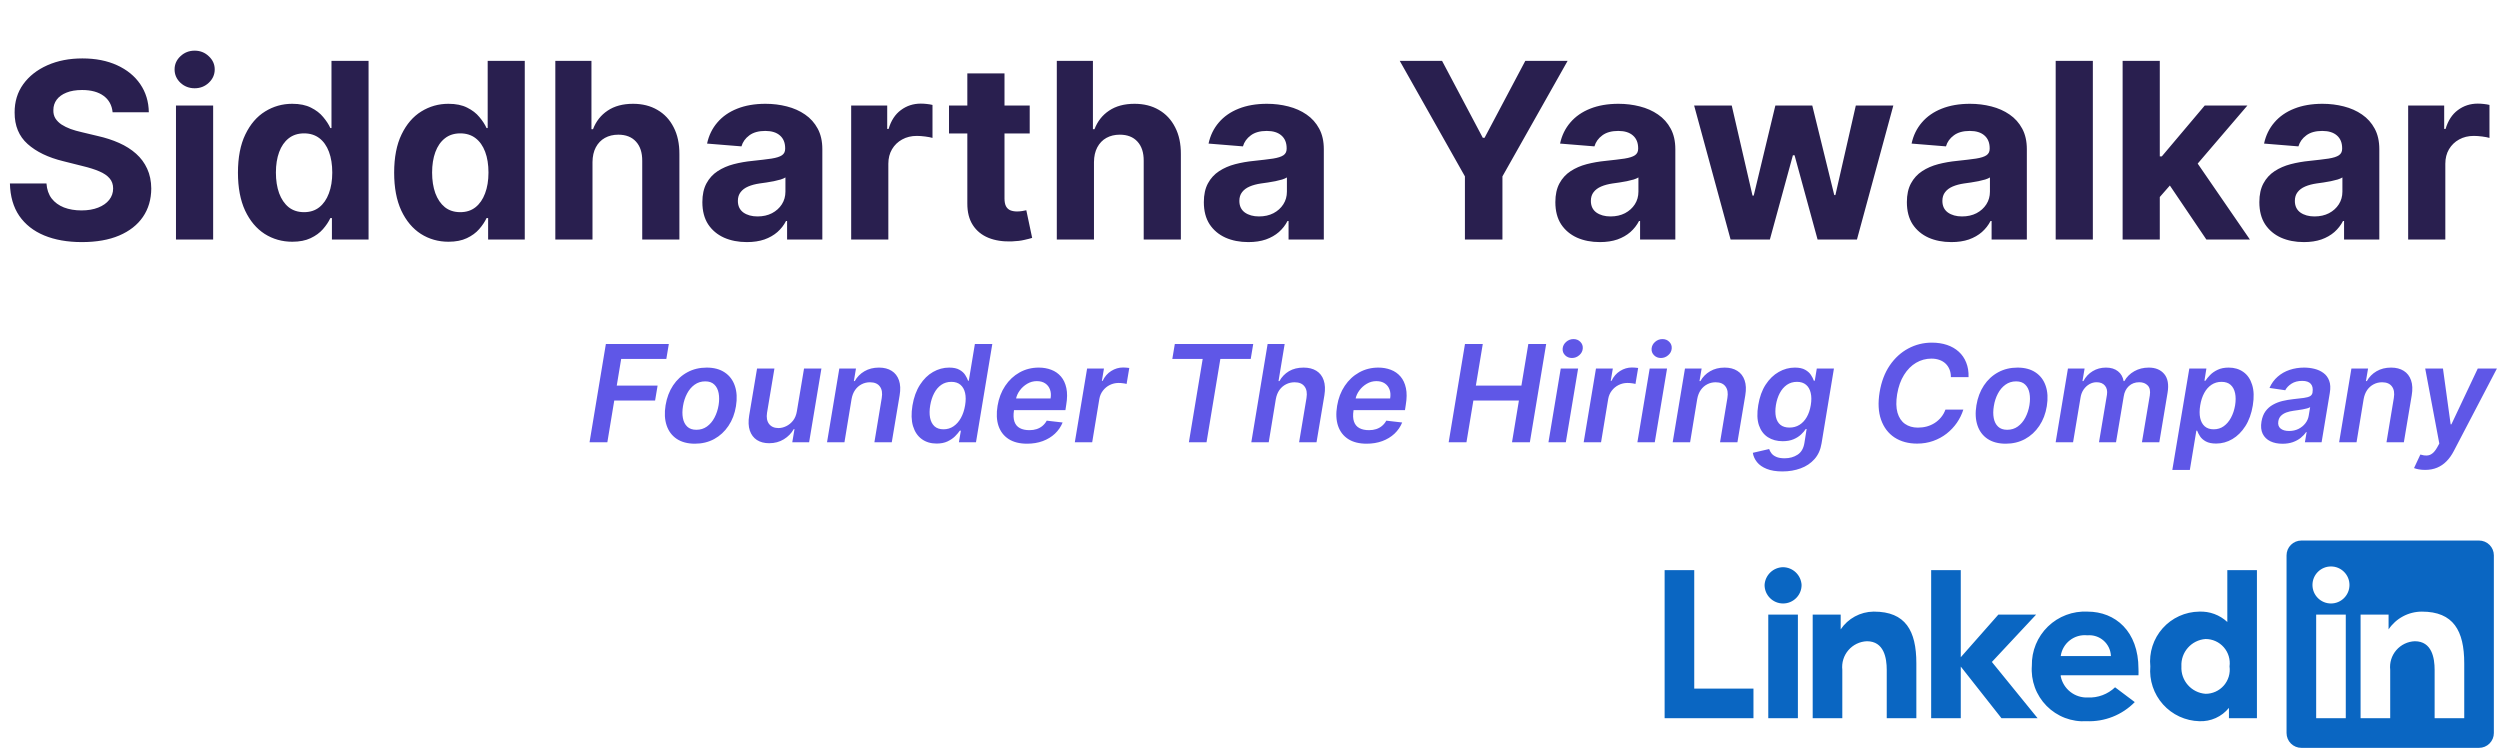 <svg width="407" height="122" viewBox="0 0 407 122" fill="none" xmlns="http://www.w3.org/2000/svg">
<path d="M18.333 18.276C18.22 17.13 17.732 16.24 16.87 15.605C16.008 14.971 14.839 14.653 13.361 14.653C12.358 14.653 11.51 14.796 10.819 15.079C10.128 15.354 9.597 15.738 9.228 16.23C8.868 16.723 8.688 17.281 8.688 17.906C8.669 18.427 8.778 18.882 9.015 19.27C9.261 19.658 9.597 19.994 10.023 20.278C10.45 20.553 10.942 20.794 11.501 21.003C12.059 21.202 12.656 21.372 13.29 21.514L15.904 22.139C17.173 22.423 18.338 22.802 19.398 23.276C20.459 23.749 21.378 24.331 22.154 25.023C22.931 25.714 23.532 26.528 23.958 27.466C24.394 28.403 24.616 29.478 24.626 30.69C24.616 32.471 24.162 34.014 23.262 35.321C22.372 36.618 21.084 37.627 19.398 38.347C17.722 39.057 15.7 39.412 13.333 39.412C10.985 39.412 8.939 39.052 7.197 38.332C5.464 37.613 4.11 36.547 3.134 35.136C2.168 33.716 1.662 31.959 1.614 29.866H7.566C7.632 30.842 7.912 31.656 8.404 32.31C8.906 32.954 9.574 33.441 10.407 33.773C11.25 34.095 12.201 34.256 13.262 34.256C14.304 34.256 15.208 34.104 15.975 33.801C16.752 33.498 17.353 33.077 17.779 32.537C18.205 31.997 18.418 31.377 18.418 30.676C18.418 30.023 18.224 29.474 17.836 29.028C17.457 28.583 16.898 28.204 16.16 27.892C15.431 27.579 14.536 27.296 13.475 27.04L10.307 26.244C7.855 25.648 5.918 24.715 4.498 23.446C3.077 22.177 2.372 20.468 2.381 18.318C2.372 16.557 2.841 15.018 3.788 13.702C4.744 12.385 6.056 11.358 7.722 10.619C9.389 9.881 11.283 9.511 13.404 9.511C15.563 9.511 17.448 9.881 19.058 10.619C20.677 11.358 21.936 12.385 22.836 13.702C23.736 15.018 24.2 16.543 24.228 18.276H18.333ZM28.649 39V17.182H34.7V39H28.649ZM31.689 14.369C30.789 14.369 30.017 14.071 29.374 13.474C28.739 12.868 28.422 12.144 28.422 11.301C28.422 10.468 28.739 9.753 29.374 9.156C30.017 8.55 30.789 8.247 31.689 8.247C32.589 8.247 33.356 8.55 33.99 9.156C34.634 9.753 34.956 10.468 34.956 11.301C34.956 12.144 34.634 12.868 33.99 13.474C33.356 14.071 32.589 14.369 31.689 14.369ZM47.587 39.355C45.93 39.355 44.429 38.929 43.084 38.077C41.749 37.215 40.689 35.951 39.903 34.284C39.126 32.608 38.738 30.553 38.738 28.119C38.738 25.619 39.14 23.541 39.945 21.884C40.75 20.217 41.82 18.972 43.156 18.148C44.5 17.314 45.973 16.898 47.573 16.898C48.795 16.898 49.813 17.106 50.627 17.523C51.451 17.93 52.114 18.441 52.616 19.057C53.127 19.663 53.515 20.259 53.781 20.847H53.965V9.909H60.002V39H54.036V35.506H53.781C53.496 36.112 53.094 36.713 52.573 37.31C52.062 37.897 51.394 38.385 50.57 38.773C49.756 39.161 48.762 39.355 47.587 39.355ZM49.505 34.54C50.48 34.54 51.304 34.275 51.977 33.744C52.658 33.205 53.179 32.452 53.539 31.486C53.908 30.52 54.093 29.388 54.093 28.091C54.093 26.794 53.913 25.667 53.553 24.71C53.193 23.754 52.673 23.015 51.991 22.494C51.309 21.974 50.48 21.713 49.505 21.713C48.511 21.713 47.673 21.983 46.991 22.523C46.309 23.062 45.793 23.811 45.443 24.767C45.092 25.724 44.917 26.831 44.917 28.091C44.917 29.36 45.092 30.482 45.443 31.457C45.802 32.423 46.318 33.181 46.991 33.73C47.673 34.27 48.511 34.54 49.505 34.54ZM73.017 39.355C71.36 39.355 69.859 38.929 68.514 38.077C67.179 37.215 66.118 35.951 65.332 34.284C64.556 32.608 64.168 30.553 64.168 28.119C64.168 25.619 64.57 23.541 65.375 21.884C66.18 20.217 67.25 18.972 68.585 18.148C69.93 17.314 71.403 16.898 73.003 16.898C74.224 16.898 75.242 17.106 76.057 17.523C76.881 17.93 77.544 18.441 78.046 19.057C78.557 19.663 78.945 20.259 79.21 20.847H79.395V9.909H85.432V39H79.466V35.506H79.21C78.926 36.112 78.524 36.713 78.003 37.31C77.492 37.897 76.824 38.385 76 38.773C75.186 39.161 74.191 39.355 73.017 39.355ZM74.935 34.54C75.91 34.54 76.734 34.275 77.406 33.744C78.088 33.205 78.609 32.452 78.969 31.486C79.338 30.52 79.523 29.388 79.523 28.091C79.523 26.794 79.343 25.667 78.983 24.71C78.623 23.754 78.102 23.015 77.421 22.494C76.739 21.974 75.91 21.713 74.935 21.713C73.94 21.713 73.102 21.983 72.421 22.523C71.739 23.062 71.222 23.811 70.872 24.767C70.522 25.724 70.347 26.831 70.347 28.091C70.347 29.36 70.522 30.482 70.872 31.457C71.232 32.423 71.748 33.181 72.421 33.73C73.102 34.27 73.94 34.54 74.935 34.54ZM96.458 26.386V39H90.407V9.909H96.288V21.031H96.543C97.036 19.743 97.831 18.735 98.93 18.006C100.028 17.267 101.406 16.898 103.063 16.898C104.578 16.898 105.899 17.229 107.026 17.892C108.163 18.546 109.043 19.488 109.668 20.719C110.303 21.94 110.615 23.403 110.606 25.108V39H104.555V26.188C104.564 24.843 104.223 23.796 103.532 23.048C102.85 22.3 101.894 21.926 100.663 21.926C99.839 21.926 99.11 22.101 98.475 22.452C97.85 22.802 97.358 23.313 96.998 23.986C96.647 24.649 96.468 25.449 96.458 26.386ZM121.589 39.412C120.197 39.412 118.957 39.17 117.868 38.688C116.779 38.195 115.917 37.471 115.283 36.514C114.658 35.548 114.345 34.346 114.345 32.906C114.345 31.694 114.568 30.676 115.013 29.852C115.458 29.028 116.064 28.366 116.831 27.864C117.598 27.362 118.469 26.983 119.445 26.727C120.429 26.472 121.462 26.292 122.541 26.188C123.81 26.055 124.833 25.932 125.609 25.818C126.386 25.695 126.949 25.515 127.3 25.278C127.65 25.042 127.825 24.691 127.825 24.227V24.142C127.825 23.242 127.541 22.546 126.973 22.054C126.414 21.562 125.619 21.315 124.587 21.315C123.498 21.315 122.631 21.557 121.987 22.04C121.343 22.513 120.917 23.11 120.709 23.829L115.112 23.375C115.396 22.049 115.955 20.903 116.788 19.938C117.622 18.962 118.696 18.214 120.013 17.693C121.339 17.163 122.873 16.898 124.615 16.898C125.827 16.898 126.987 17.04 128.095 17.324C129.213 17.608 130.202 18.048 131.064 18.645C131.935 19.241 132.622 20.009 133.124 20.946C133.625 21.874 133.876 22.987 133.876 24.284V39H128.138V35.974H127.967C127.617 36.656 127.148 37.258 126.561 37.778C125.974 38.29 125.268 38.692 124.445 38.986C123.621 39.27 122.669 39.412 121.589 39.412ZM123.322 35.236C124.213 35.236 124.999 35.061 125.68 34.71C126.362 34.35 126.897 33.867 127.286 33.261C127.674 32.655 127.868 31.969 127.868 31.202V28.886C127.679 29.009 127.418 29.123 127.087 29.227C126.765 29.322 126.4 29.412 125.993 29.497C125.586 29.573 125.179 29.644 124.771 29.71C124.364 29.767 123.995 29.819 123.663 29.866C122.953 29.971 122.333 30.136 121.803 30.364C121.272 30.591 120.86 30.899 120.567 31.287C120.273 31.666 120.126 32.139 120.126 32.707C120.126 33.531 120.425 34.161 121.021 34.597C121.627 35.023 122.394 35.236 123.322 35.236ZM138.571 39V17.182H144.438V20.989H144.665C145.063 19.634 145.73 18.612 146.668 17.921C147.605 17.22 148.685 16.869 149.906 16.869C150.209 16.869 150.536 16.888 150.886 16.926C151.237 16.964 151.545 17.016 151.81 17.082V22.452C151.526 22.366 151.133 22.291 150.631 22.224C150.129 22.158 149.67 22.125 149.253 22.125C148.363 22.125 147.567 22.319 146.866 22.707C146.175 23.086 145.626 23.616 145.219 24.298C144.821 24.98 144.622 25.766 144.622 26.656V39H138.571ZM167.637 17.182V21.727H154.498V17.182H167.637ZM157.481 11.954H163.532V32.295C163.532 32.854 163.617 33.29 163.788 33.602C163.958 33.905 164.195 34.118 164.498 34.242C164.81 34.365 165.17 34.426 165.577 34.426C165.862 34.426 166.146 34.403 166.43 34.355C166.714 34.298 166.932 34.256 167.083 34.227L168.035 38.73C167.732 38.825 167.306 38.934 166.756 39.057C166.207 39.189 165.54 39.27 164.754 39.298C163.295 39.355 162.017 39.161 160.918 38.716C159.829 38.271 158.982 37.58 158.376 36.642C157.77 35.705 157.471 34.521 157.481 33.091V11.954ZM178.099 26.386V39H172.048V9.909H177.928V21.031H178.184C178.676 19.743 179.472 18.735 180.57 18.006C181.669 17.267 183.047 16.898 184.704 16.898C186.219 16.898 187.54 17.229 188.667 17.892C189.803 18.546 190.684 19.488 191.309 20.719C191.943 21.94 192.256 23.403 192.246 25.108V39H186.195V26.188C186.205 24.843 185.864 23.796 185.173 23.048C184.491 22.3 183.534 21.926 182.303 21.926C181.479 21.926 180.75 22.101 180.116 22.452C179.491 22.802 178.998 23.313 178.638 23.986C178.288 24.649 178.108 25.449 178.099 26.386ZM203.23 39.412C201.838 39.412 200.598 39.17 199.509 38.688C198.42 38.195 197.558 37.471 196.923 36.514C196.298 35.548 195.986 34.346 195.986 32.906C195.986 31.694 196.208 30.676 196.653 29.852C197.098 29.028 197.705 28.366 198.472 27.864C199.239 27.362 200.11 26.983 201.085 26.727C202.07 26.472 203.102 26.292 204.182 26.188C205.451 26.055 206.473 25.932 207.25 25.818C208.027 25.695 208.59 25.515 208.94 25.278C209.291 25.042 209.466 24.691 209.466 24.227V24.142C209.466 23.242 209.182 22.546 208.614 22.054C208.055 21.562 207.259 21.315 206.227 21.315C205.138 21.315 204.272 21.557 203.628 22.04C202.984 22.513 202.558 23.11 202.349 23.829L196.753 23.375C197.037 22.049 197.596 20.903 198.429 19.938C199.262 18.962 200.337 18.214 201.653 17.693C202.979 17.163 204.513 16.898 206.256 16.898C207.468 16.898 208.628 17.04 209.736 17.324C210.853 17.608 211.843 18.048 212.705 18.645C213.576 19.241 214.262 20.009 214.764 20.946C215.266 21.874 215.517 22.987 215.517 24.284V39H209.778V35.974H209.608C209.258 36.656 208.789 37.258 208.202 37.778C207.615 38.29 206.909 38.692 206.085 38.986C205.261 39.27 204.31 39.412 203.23 39.412ZM204.963 35.236C205.853 35.236 206.639 35.061 207.321 34.71C208.003 34.35 208.538 33.867 208.926 33.261C209.314 32.655 209.509 31.969 209.509 31.202V28.886C209.319 29.009 209.059 29.123 208.727 29.227C208.405 29.322 208.041 29.412 207.634 29.497C207.226 29.573 206.819 29.644 206.412 29.71C206.005 29.767 205.635 29.819 205.304 29.866C204.594 29.971 203.973 30.136 203.443 30.364C202.913 30.591 202.501 30.899 202.207 31.287C201.914 31.666 201.767 32.139 201.767 32.707C201.767 33.531 202.065 34.161 202.662 34.597C203.268 35.023 204.035 35.236 204.963 35.236ZM227.879 9.909H234.768L241.401 22.438H241.685L248.319 9.909H255.208L244.597 28.716V39H238.489V28.716L227.879 9.909ZM260.457 39.412C259.065 39.412 257.824 39.17 256.735 38.688C255.646 38.195 254.784 37.471 254.15 36.514C253.525 35.548 253.212 34.346 253.212 32.906C253.212 31.694 253.435 30.676 253.88 29.852C254.325 29.028 254.931 28.366 255.698 27.864C256.465 27.362 257.336 26.983 258.312 26.727C259.297 26.472 260.329 26.292 261.408 26.188C262.677 26.055 263.7 25.932 264.477 25.818C265.253 25.695 265.817 25.515 266.167 25.278C266.517 25.042 266.692 24.691 266.692 24.227V24.142C266.692 23.242 266.408 22.546 265.84 22.054C265.281 21.562 264.486 21.315 263.454 21.315C262.365 21.315 261.498 21.557 260.854 22.04C260.21 22.513 259.784 23.11 259.576 23.829L253.979 23.375C254.263 22.049 254.822 20.903 255.656 19.938C256.489 18.962 257.564 18.214 258.88 17.693C260.206 17.163 261.74 16.898 263.482 16.898C264.694 16.898 265.854 17.04 266.962 17.324C268.08 17.608 269.069 18.048 269.931 18.645C270.802 19.241 271.489 20.009 271.991 20.946C272.493 21.874 272.744 22.987 272.744 24.284V39H267.005V35.974H266.835C266.484 36.656 266.015 37.258 265.428 37.778C264.841 38.29 264.136 38.692 263.312 38.986C262.488 39.27 261.536 39.412 260.457 39.412ZM262.19 35.236C263.08 35.236 263.866 35.061 264.548 34.71C265.229 34.35 265.764 33.867 266.153 33.261C266.541 32.655 266.735 31.969 266.735 31.202V28.886C266.546 29.009 266.285 29.123 265.954 29.227C265.632 29.322 265.267 29.412 264.86 29.497C264.453 29.573 264.046 29.644 263.638 29.71C263.231 29.767 262.862 29.819 262.531 29.866C261.82 29.971 261.2 30.136 260.67 30.364C260.139 30.591 259.728 30.899 259.434 31.287C259.14 31.666 258.994 32.139 258.994 32.707C258.994 33.531 259.292 34.161 259.888 34.597C260.495 35.023 261.262 35.236 262.19 35.236ZM281.742 39L275.805 17.182H281.927L285.308 31.841H285.506L289.029 17.182H295.038L298.617 31.756H298.802L302.126 17.182H308.234L302.31 39H295.904L292.154 25.278H291.884L288.134 39H281.742ZM317.683 39.412C316.291 39.412 315.051 39.17 313.962 38.688C312.873 38.195 312.011 37.471 311.376 36.514C310.751 35.548 310.439 34.346 310.439 32.906C310.439 31.694 310.661 30.676 311.107 29.852C311.552 29.028 312.158 28.366 312.925 27.864C313.692 27.362 314.563 26.983 315.538 26.727C316.523 26.472 317.555 26.292 318.635 26.188C319.904 26.055 320.927 25.932 321.703 25.818C322.48 25.695 323.043 25.515 323.393 25.278C323.744 25.042 323.919 24.691 323.919 24.227V24.142C323.919 23.242 323.635 22.546 323.067 22.054C322.508 21.562 321.713 21.315 320.68 21.315C319.591 21.315 318.725 21.557 318.081 22.04C317.437 22.513 317.011 23.11 316.803 23.829L311.206 23.375C311.49 22.049 312.049 20.903 312.882 19.938C313.715 18.962 314.79 18.214 316.107 17.693C317.432 17.163 318.966 16.898 320.709 16.898C321.921 16.898 323.081 17.04 324.189 17.324C325.306 17.608 326.296 18.048 327.158 18.645C328.029 19.241 328.715 20.009 329.217 20.946C329.719 21.874 329.97 22.987 329.97 24.284V39H324.232V35.974H324.061C323.711 36.656 323.242 37.258 322.655 37.778C322.068 38.29 321.362 38.692 320.538 38.986C319.714 39.27 318.763 39.412 317.683 39.412ZM319.416 35.236C320.306 35.236 321.092 35.061 321.774 34.71C322.456 34.35 322.991 33.867 323.379 33.261C323.768 32.655 323.962 31.969 323.962 31.202V28.886C323.772 29.009 323.512 29.123 323.18 29.227C322.858 29.322 322.494 29.412 322.087 29.497C321.679 29.573 321.272 29.644 320.865 29.71C320.458 29.767 320.089 29.819 319.757 29.866C319.047 29.971 318.427 30.136 317.896 30.364C317.366 30.591 316.954 30.899 316.661 31.287C316.367 31.666 316.22 32.139 316.22 32.707C316.22 33.531 316.518 34.161 317.115 34.597C317.721 35.023 318.488 35.236 319.416 35.236ZM340.716 9.909V39H334.665V9.909H340.716ZM351.046 32.722L351.06 25.463H351.941L358.93 17.182H365.876L356.487 28.148H355.052L351.046 32.722ZM345.563 39V9.909H351.614V39H345.563ZM359.2 39L352.779 29.497L356.813 25.222L366.288 39H359.2ZM375.066 39.412C373.674 39.412 372.433 39.17 371.344 38.688C370.255 38.195 369.394 37.471 368.759 36.514C368.134 35.548 367.822 34.346 367.822 32.906C367.822 31.694 368.044 30.676 368.489 29.852C368.934 29.028 369.54 28.366 370.308 27.864C371.075 27.362 371.946 26.983 372.921 26.727C373.906 26.472 374.938 26.292 376.018 26.188C377.287 26.055 378.309 25.932 379.086 25.818C379.862 25.695 380.426 25.515 380.776 25.278C381.127 25.042 381.302 24.691 381.302 24.227V24.142C381.302 23.242 381.018 22.546 380.45 22.054C379.891 21.562 379.095 21.315 378.063 21.315C376.974 21.315 376.108 21.557 375.464 22.04C374.82 22.513 374.394 23.11 374.185 23.829L368.589 23.375C368.873 22.049 369.432 20.903 370.265 19.938C371.098 18.962 372.173 18.214 373.489 17.693C374.815 17.163 376.349 16.898 378.092 16.898C379.304 16.898 380.464 17.04 381.572 17.324C382.689 17.608 383.679 18.048 384.54 18.645C385.412 19.241 386.098 20.009 386.6 20.946C387.102 21.874 387.353 22.987 387.353 24.284V39H381.614V35.974H381.444C381.094 36.656 380.625 37.258 380.038 37.778C379.451 38.29 378.745 38.692 377.921 38.986C377.097 39.27 376.146 39.412 375.066 39.412ZM376.799 35.236C377.689 35.236 378.475 35.061 379.157 34.71C379.839 34.35 380.374 33.867 380.762 33.261C381.15 32.655 381.344 31.969 381.344 31.202V28.886C381.155 29.009 380.895 29.123 380.563 29.227C380.241 29.322 379.877 29.412 379.469 29.497C379.062 29.573 378.655 29.644 378.248 29.71C377.841 29.767 377.471 29.819 377.14 29.866C376.43 29.971 375.809 30.136 375.279 30.364C374.749 30.591 374.337 30.899 374.043 31.287C373.75 31.666 373.603 32.139 373.603 32.707C373.603 33.531 373.901 34.161 374.498 34.597C375.104 35.023 375.871 35.236 376.799 35.236ZM392.048 39V17.182H397.914V20.989H398.141C398.539 19.634 399.207 18.612 400.144 17.921C401.082 17.22 402.161 16.869 403.383 16.869C403.686 16.869 404.013 16.888 404.363 16.926C404.713 16.964 405.021 17.016 405.286 17.082V22.452C405.002 22.366 404.609 22.291 404.107 22.224C403.605 22.158 403.146 22.125 402.729 22.125C401.839 22.125 401.044 22.319 400.343 22.707C399.652 23.086 399.103 23.616 398.695 24.298C398.298 24.98 398.099 25.766 398.099 26.656V39H392.048Z" fill="#291F4F"/>
<path d="M95.978 72L98.635 56H108.885L108.479 58.43H101.127L100.408 62.773H107.057L106.65 65.203H100.002L98.877 72H95.978ZM113.129 72.234C111.947 72.234 110.962 71.974 110.176 71.453C109.395 70.932 108.845 70.201 108.527 69.258C108.21 68.315 108.152 67.221 108.355 65.977C108.559 64.747 108.965 63.672 109.574 62.75C110.189 61.828 110.962 61.115 111.895 60.609C112.832 60.099 113.882 59.844 115.043 59.844C116.225 59.844 117.207 60.107 117.988 60.633C118.77 61.154 119.319 61.885 119.637 62.828C119.96 63.771 120.02 64.87 119.816 66.125C119.618 67.349 119.21 68.419 118.59 69.336C117.975 70.253 117.202 70.966 116.27 71.477C115.337 71.982 114.29 72.234 113.129 72.234ZM113.363 69.969C114.02 69.969 114.595 69.792 115.09 69.438C115.59 69.078 115.999 68.596 116.316 67.992C116.639 67.383 116.863 66.706 116.988 65.961C117.103 65.242 117.105 64.591 116.996 64.008C116.887 63.419 116.652 62.953 116.293 62.609C115.939 62.26 115.447 62.086 114.816 62.086C114.16 62.086 113.579 62.268 113.074 62.633C112.574 62.992 112.165 63.477 111.848 64.086C111.53 64.69 111.311 65.365 111.191 66.109C111.072 66.828 111.066 67.479 111.176 68.062C111.285 68.646 111.52 69.109 111.879 69.453C112.238 69.797 112.733 69.969 113.363 69.969ZM129.732 66.953L130.896 60H133.725L131.725 72H128.982L129.342 69.867H129.217C128.842 70.539 128.305 71.088 127.607 71.516C126.915 71.943 126.118 72.156 125.217 72.156C124.43 72.156 123.766 71.982 123.225 71.633C122.683 71.279 122.298 70.766 122.068 70.094C121.844 69.417 121.811 68.599 121.967 67.641L123.248 60H126.076L124.873 67.203C124.753 67.963 124.863 68.568 125.201 69.016C125.545 69.463 126.055 69.688 126.732 69.688C127.149 69.688 127.568 69.586 127.99 69.383C128.417 69.18 128.79 68.878 129.107 68.477C129.425 68.07 129.633 67.562 129.732 66.953ZM138.633 64.969L137.477 72H134.641L136.641 60H139.352L139.008 62.039H139.156C139.531 61.367 140.057 60.833 140.734 60.438C141.411 60.042 142.201 59.844 143.102 59.844C143.919 59.844 144.607 60.021 145.164 60.375C145.721 60.724 146.117 61.237 146.352 61.914C146.586 62.586 146.622 63.401 146.461 64.359L145.18 72H142.352L143.547 64.797C143.682 64 143.581 63.375 143.242 62.922C142.909 62.464 142.372 62.234 141.633 62.234C141.138 62.234 140.682 62.344 140.266 62.562C139.849 62.776 139.497 63.086 139.211 63.492C138.93 63.898 138.737 64.391 138.633 64.969ZM152.477 72.211C151.534 72.211 150.729 71.969 150.063 71.484C149.396 71 148.922 70.297 148.641 69.375C148.365 68.453 148.333 67.333 148.547 66.016C148.771 64.682 149.18 63.557 149.773 62.641C150.367 61.719 151.076 61.023 151.898 60.555C152.727 60.081 153.602 59.844 154.523 59.844C155.232 59.844 155.792 59.964 156.203 60.203C156.62 60.438 156.932 60.721 157.141 61.055C157.349 61.383 157.503 61.693 157.602 61.984H157.719L158.711 56H161.547L158.891 72H156.109L156.43 70.109H156.258C156.06 70.401 155.797 70.711 155.469 71.039C155.141 71.362 154.732 71.638 154.242 71.867C153.753 72.096 153.164 72.211 152.477 72.211ZM153.602 69.891C154.206 69.891 154.747 69.729 155.227 69.406C155.711 69.078 156.115 68.622 156.438 68.039C156.76 67.456 156.987 66.776 157.117 66C157.247 65.224 157.247 64.549 157.117 63.977C156.987 63.404 156.734 62.958 156.359 62.641C155.984 62.323 155.492 62.164 154.883 62.164C154.258 62.164 153.708 62.328 153.234 62.656C152.766 62.984 152.38 63.438 152.078 64.016C151.776 64.594 151.563 65.255 151.438 66C151.313 66.75 151.305 67.419 151.414 68.008C151.529 68.591 151.766 69.052 152.125 69.391C152.49 69.724 152.982 69.891 153.602 69.891ZM167.199 72.234C165.996 72.234 165.001 71.984 164.215 71.484C163.428 70.979 162.876 70.266 162.559 69.344C162.246 68.417 162.194 67.326 162.402 66.07C162.605 64.836 163.02 63.753 163.645 62.82C164.27 61.883 165.051 61.154 165.988 60.633C166.931 60.107 167.973 59.844 169.113 59.844C169.853 59.844 170.533 59.964 171.152 60.203C171.772 60.438 172.296 60.802 172.723 61.297C173.15 61.792 173.444 62.422 173.605 63.188C173.767 63.948 173.759 64.854 173.582 65.906L173.449 66.773H163.605L163.91 64.867H171.035C171.129 64.326 171.098 63.844 170.941 63.422C170.785 62.995 170.525 62.659 170.16 62.414C169.796 62.169 169.34 62.047 168.793 62.047C168.236 62.047 167.715 62.19 167.23 62.477C166.751 62.758 166.348 63.122 166.02 63.57C165.691 64.018 165.483 64.49 165.395 64.984L165.074 66.812C164.96 67.562 164.986 68.174 165.152 68.648C165.319 69.122 165.611 69.471 166.027 69.695C166.444 69.919 166.97 70.031 167.605 70.031C168.022 70.031 168.408 69.974 168.762 69.859C169.116 69.745 169.431 69.573 169.707 69.344C169.988 69.109 170.223 68.823 170.41 68.484L172.996 68.781C172.71 69.479 172.29 70.088 171.738 70.609C171.186 71.125 170.525 71.526 169.754 71.812C168.988 72.094 168.137 72.234 167.199 72.234ZM174.98 72L176.98 60H179.723L179.387 62H179.512C179.84 61.307 180.303 60.773 180.902 60.398C181.507 60.018 182.152 59.828 182.84 59.828C183.001 59.828 183.176 59.836 183.363 59.852C183.551 59.862 183.712 59.88 183.848 59.906L183.41 62.508C183.29 62.466 183.103 62.43 182.848 62.398C182.598 62.362 182.35 62.344 182.105 62.344C181.59 62.344 181.111 62.456 180.668 62.68C180.23 62.898 179.861 63.203 179.559 63.594C179.257 63.984 179.061 64.435 178.973 64.945L177.809 72H174.98ZM190.854 58.43L191.26 56H204.025L203.619 58.43H198.674L196.424 72H193.549L195.799 58.43H190.854ZM207.705 64.969L206.549 72H203.713L206.369 56H209.143L208.143 62.039H208.291C208.671 61.357 209.189 60.82 209.846 60.43C210.507 60.039 211.301 59.844 212.229 59.844C213.051 59.844 213.744 60.018 214.307 60.367C214.869 60.716 215.265 61.227 215.494 61.898C215.729 62.57 215.768 63.391 215.611 64.359L214.33 72H211.494L212.697 64.797C212.827 63.99 212.721 63.362 212.377 62.914C212.038 62.461 211.502 62.234 210.768 62.234C210.262 62.234 209.796 62.344 209.369 62.562C208.942 62.776 208.583 63.086 208.291 63.492C208.005 63.898 207.809 64.391 207.705 64.969ZM222.479 72.234C221.275 72.234 220.281 71.984 219.494 71.484C218.708 70.979 218.156 70.266 217.838 69.344C217.525 68.417 217.473 67.326 217.682 66.07C217.885 64.836 218.299 63.753 218.924 62.82C219.549 61.883 220.33 61.154 221.268 60.633C222.21 60.107 223.252 59.844 224.393 59.844C225.132 59.844 225.812 59.964 226.432 60.203C227.051 60.438 227.575 60.802 228.002 61.297C228.429 61.792 228.723 62.422 228.885 63.188C229.046 63.948 229.038 64.854 228.861 65.906L228.729 66.773H218.885L219.189 64.867H226.314C226.408 64.326 226.377 63.844 226.221 63.422C226.064 62.995 225.804 62.659 225.439 62.414C225.075 62.169 224.619 62.047 224.072 62.047C223.515 62.047 222.994 62.19 222.51 62.477C222.031 62.758 221.627 63.122 221.299 63.57C220.971 64.018 220.762 64.49 220.674 64.984L220.354 66.812C220.239 67.562 220.265 68.174 220.432 68.648C220.598 69.122 220.89 69.471 221.307 69.695C221.723 69.919 222.249 70.031 222.885 70.031C223.301 70.031 223.687 69.974 224.041 69.859C224.395 69.745 224.71 69.573 224.986 69.344C225.268 69.109 225.502 68.823 225.689 68.484L228.275 68.781C227.989 69.479 227.57 70.088 227.018 70.609C226.465 71.125 225.804 71.526 225.033 71.812C224.268 72.094 223.416 72.234 222.479 72.234ZM235.842 72L238.498 56H241.396L240.271 62.773H247.686L248.811 56H251.717L249.061 72H246.154L247.279 65.203H239.865L238.74 72H235.842ZM252.088 72L254.088 60H256.916L254.916 72H252.088ZM255.916 58.281C255.463 58.281 255.088 58.13 254.791 57.828C254.494 57.526 254.364 57.164 254.4 56.742C254.437 56.32 254.627 55.958 254.971 55.656C255.32 55.354 255.718 55.203 256.166 55.203C256.619 55.203 256.992 55.354 257.283 55.656C257.58 55.958 257.71 56.32 257.674 56.742C257.643 57.164 257.452 57.526 257.104 57.828C256.76 58.13 256.364 58.281 255.916 58.281ZM257.824 72L259.824 60H262.566L262.23 62H262.355C262.684 61.307 263.147 60.773 263.746 60.398C264.35 60.018 264.996 59.828 265.684 59.828C265.845 59.828 266.02 59.836 266.207 59.852C266.395 59.862 266.556 59.88 266.691 59.906L266.254 62.508C266.134 62.466 265.947 62.43 265.691 62.398C265.441 62.362 265.194 62.344 264.949 62.344C264.434 62.344 263.954 62.456 263.512 62.68C263.074 62.898 262.704 63.203 262.402 63.594C262.1 63.984 261.905 64.435 261.816 64.945L260.652 72H257.824ZM266.568 72L268.568 60H271.396L269.396 72H266.568ZM270.396 58.281C269.943 58.281 269.568 58.13 269.271 57.828C268.975 57.526 268.844 57.164 268.881 56.742C268.917 56.32 269.107 55.958 269.451 55.656C269.8 55.354 270.199 55.203 270.646 55.203C271.1 55.203 271.472 55.354 271.764 55.656C272.061 55.958 272.191 56.32 272.154 56.742C272.123 57.164 271.933 57.526 271.584 57.828C271.24 58.13 270.844 58.281 270.396 58.281ZM276.305 64.969L275.148 72H272.313L274.313 60H277.023L276.68 62.039H276.828C277.203 61.367 277.729 60.833 278.406 60.438C279.083 60.042 279.872 59.844 280.773 59.844C281.591 59.844 282.279 60.021 282.836 60.375C283.393 60.724 283.789 61.237 284.023 61.914C284.258 62.586 284.294 63.401 284.133 64.359L282.852 72H280.023L281.219 64.797C281.354 64 281.253 63.375 280.914 62.922C280.581 62.464 280.044 62.234 279.305 62.234C278.81 62.234 278.354 62.344 277.938 62.562C277.521 62.776 277.169 63.086 276.883 63.492C276.602 63.898 276.409 64.391 276.305 64.969ZM290.18 76.75C289.159 76.75 288.307 76.612 287.625 76.336C286.943 76.065 286.417 75.701 286.047 75.242C285.677 74.784 285.448 74.276 285.359 73.719L288.016 73.102C288.094 73.336 288.219 73.568 288.391 73.797C288.568 74.031 288.828 74.224 289.172 74.375C289.516 74.531 289.974 74.609 290.547 74.609C291.349 74.609 292.049 74.414 292.648 74.023C293.247 73.633 293.617 72.997 293.758 72.117L294.117 69.844H293.977C293.789 70.135 293.531 70.435 293.203 70.742C292.88 71.049 292.471 71.307 291.977 71.516C291.487 71.724 290.898 71.828 290.211 71.828C289.289 71.828 288.49 71.612 287.813 71.18C287.135 70.742 286.648 70.091 286.352 69.227C286.06 68.357 286.023 67.268 286.242 65.961C286.456 64.643 286.857 63.531 287.445 62.625C288.039 61.714 288.75 61.023 289.578 60.555C290.406 60.081 291.281 59.844 292.203 59.844C292.906 59.844 293.466 59.964 293.883 60.203C294.299 60.438 294.615 60.721 294.828 61.055C295.042 61.383 295.198 61.693 295.297 61.984H295.445L295.773 60H298.563L296.547 72.195C296.38 73.221 295.997 74.07 295.398 74.742C294.799 75.419 294.047 75.922 293.141 76.25C292.24 76.583 291.253 76.75 290.18 76.75ZM291.336 69.609C291.935 69.609 292.471 69.463 292.945 69.172C293.419 68.88 293.815 68.461 294.133 67.914C294.451 67.367 294.672 66.711 294.797 65.945C294.922 65.19 294.917 64.529 294.781 63.961C294.651 63.393 294.398 62.953 294.023 62.641C293.648 62.323 293.159 62.164 292.555 62.164C291.924 62.164 291.372 62.328 290.898 62.656C290.43 62.984 290.044 63.435 289.742 64.008C289.445 64.576 289.237 65.221 289.117 65.945C289.003 66.68 289.003 67.323 289.117 67.875C289.237 68.422 289.479 68.849 289.844 69.156C290.214 69.458 290.711 69.609 291.336 69.609ZM320.48 61.398H317.605C317.605 60.919 317.527 60.495 317.371 60.125C317.215 59.75 316.996 59.432 316.715 59.172C316.434 58.911 316.1 58.716 315.715 58.586C315.329 58.45 314.902 58.383 314.434 58.383C313.538 58.383 312.704 58.609 311.934 59.062C311.163 59.516 310.509 60.175 309.973 61.039C309.436 61.898 309.064 62.943 308.855 64.172C308.663 65.37 308.681 66.372 308.91 67.18C309.145 67.987 309.551 68.596 310.129 69.008C310.707 69.414 311.41 69.617 312.238 69.617C312.743 69.617 313.228 69.555 313.691 69.43C314.155 69.299 314.582 69.109 314.973 68.859C315.368 68.604 315.715 68.294 316.012 67.93C316.314 67.565 316.548 67.151 316.715 66.688H319.629C319.389 67.448 319.038 68.164 318.574 68.836C318.111 69.503 317.553 70.091 316.902 70.602C316.251 71.107 315.522 71.503 314.715 71.789C313.908 72.076 313.038 72.219 312.105 72.219C310.673 72.219 309.447 71.885 308.426 71.219C307.41 70.547 306.681 69.586 306.238 68.336C305.796 67.081 305.717 65.578 306.004 63.828C306.29 62.125 306.842 60.675 307.66 59.477C308.483 58.279 309.486 57.365 310.668 56.734C311.855 56.099 313.134 55.781 314.504 55.781C315.41 55.781 316.233 55.906 316.973 56.156C317.717 56.406 318.355 56.773 318.887 57.258C319.418 57.737 319.822 58.325 320.098 59.023C320.379 59.716 320.507 60.508 320.48 61.398ZM326.533 72.234C325.351 72.234 324.367 71.974 323.58 71.453C322.799 70.932 322.249 70.201 321.932 69.258C321.614 68.315 321.557 67.221 321.76 65.977C321.963 64.747 322.369 63.672 322.979 62.75C323.593 61.828 324.367 61.115 325.299 60.609C326.236 60.099 327.286 59.844 328.447 59.844C329.63 59.844 330.611 60.107 331.393 60.633C332.174 61.154 332.723 61.885 333.041 62.828C333.364 63.771 333.424 64.87 333.221 66.125C333.023 67.349 332.614 68.419 331.994 69.336C331.38 70.253 330.606 70.966 329.674 71.477C328.742 71.982 327.695 72.234 326.533 72.234ZM326.768 69.969C327.424 69.969 327.999 69.792 328.494 69.438C328.994 69.078 329.403 68.596 329.721 67.992C330.044 67.383 330.268 66.706 330.393 65.961C330.507 65.242 330.51 64.591 330.4 64.008C330.291 63.419 330.057 62.953 329.697 62.609C329.343 62.26 328.851 62.086 328.221 62.086C327.564 62.086 326.984 62.268 326.479 62.633C325.979 62.992 325.57 63.477 325.252 64.086C324.934 64.69 324.715 65.365 324.596 66.109C324.476 66.828 324.471 67.479 324.58 68.062C324.689 68.646 324.924 69.109 325.283 69.453C325.643 69.797 326.137 69.969 326.768 69.969ZM334.66 72L336.66 60H339.371L339.027 62.039H339.176C339.54 61.352 340.043 60.815 340.684 60.43C341.324 60.039 342.046 59.844 342.848 59.844C343.655 59.844 344.306 60.042 344.801 60.438C345.301 60.828 345.608 61.362 345.723 62.039H345.848C346.223 61.367 346.759 60.833 347.457 60.438C348.16 60.042 348.949 59.844 349.824 59.844C350.918 59.844 351.757 60.193 352.34 60.891C352.923 61.589 353.103 62.607 352.879 63.945L351.535 72H348.707L349.988 64.383C350.103 63.638 349.988 63.094 349.645 62.75C349.306 62.401 348.85 62.227 348.277 62.227C347.595 62.227 347.027 62.438 346.574 62.859C346.126 63.281 345.85 63.833 345.746 64.516L344.488 72H341.715L343.012 64.266C343.105 63.646 342.996 63.151 342.684 62.781C342.376 62.411 341.923 62.227 341.324 62.227C340.918 62.227 340.53 62.331 340.16 62.539C339.79 62.747 339.475 63.039 339.215 63.414C338.96 63.784 338.793 64.213 338.715 64.703L337.496 72H334.66ZM353.654 76.5L356.42 60H359.201L358.881 61.984H359.045C359.232 61.693 359.485 61.383 359.803 61.055C360.126 60.721 360.535 60.438 361.029 60.203C361.524 59.964 362.126 59.844 362.834 59.844C363.756 59.844 364.55 60.081 365.217 60.555C365.883 61.023 366.36 61.719 366.646 62.641C366.938 63.557 366.975 64.682 366.756 66.016C366.537 67.333 366.133 68.453 365.545 69.375C364.956 70.297 364.251 71 363.428 71.484C362.605 71.969 361.722 72.211 360.779 72.211C360.092 72.211 359.537 72.096 359.115 71.867C358.699 71.638 358.383 71.362 358.17 71.039C357.956 70.711 357.798 70.401 357.693 70.109H357.568L356.506 76.5H353.654ZM358.193 66C358.068 66.776 358.066 67.456 358.186 68.039C358.311 68.622 358.558 69.078 358.928 69.406C359.298 69.729 359.782 69.891 360.381 69.891C361.006 69.891 361.553 69.724 362.021 69.391C362.495 69.052 362.889 68.591 363.201 68.008C363.519 67.419 363.743 66.75 363.873 66C363.993 65.255 363.993 64.594 363.873 64.016C363.753 63.438 363.511 62.984 363.146 62.656C362.782 62.328 362.287 62.164 361.662 62.164C361.053 62.164 360.508 62.323 360.029 62.641C359.555 62.958 359.162 63.404 358.85 63.977C358.537 64.549 358.318 65.224 358.193 66ZM371.59 72.242C370.829 72.242 370.168 72.107 369.605 71.836C369.043 71.56 368.629 71.154 368.363 70.617C368.103 70.081 368.038 69.419 368.168 68.633C368.283 67.956 368.501 67.396 368.824 66.953C369.152 66.51 369.553 66.156 370.027 65.891C370.507 65.62 371.027 65.417 371.59 65.281C372.158 65.146 372.736 65.047 373.324 64.984C374.043 64.912 374.624 64.844 375.066 64.781C375.514 64.719 375.85 64.625 376.074 64.5C376.298 64.37 376.434 64.172 376.48 63.906V63.859C376.574 63.271 376.48 62.815 376.199 62.492C375.918 62.169 375.449 62.008 374.793 62.008C374.105 62.008 373.527 62.159 373.059 62.461C372.59 62.763 372.249 63.12 372.035 63.531L369.473 63.156C369.796 62.427 370.238 61.818 370.801 61.328C371.363 60.833 372.012 60.464 372.746 60.219C373.486 59.969 374.275 59.844 375.113 59.844C375.686 59.844 376.246 59.911 376.793 60.047C377.345 60.182 377.832 60.406 378.254 60.719C378.681 61.026 378.993 61.445 379.191 61.977C379.395 62.508 379.428 63.172 379.293 63.969L377.957 72H375.238L375.52 70.352H375.426C375.202 70.685 374.91 70.997 374.551 71.289C374.191 71.576 373.764 71.807 373.27 71.984C372.775 72.156 372.215 72.242 371.59 72.242ZM372.66 70.164C373.228 70.164 373.738 70.052 374.191 69.828C374.645 69.599 375.017 69.297 375.309 68.922C375.6 68.547 375.783 68.138 375.855 67.695L376.09 66.281C375.986 66.354 375.824 66.422 375.605 66.484C375.387 66.547 375.142 66.602 374.871 66.648C374.605 66.695 374.342 66.737 374.082 66.773C373.822 66.81 373.598 66.841 373.41 66.867C372.978 66.924 372.582 67.018 372.223 67.148C371.868 67.279 371.574 67.461 371.34 67.695C371.111 67.924 370.967 68.221 370.91 68.586C370.827 69.102 370.949 69.495 371.277 69.766C371.605 70.031 372.066 70.164 372.66 70.164ZM384.801 64.969L383.645 72H380.809L382.809 60H385.52L385.176 62.039H385.324C385.699 61.367 386.225 60.833 386.902 60.438C387.579 60.042 388.368 59.844 389.27 59.844C390.087 59.844 390.775 60.021 391.332 60.375C391.889 60.724 392.285 61.237 392.52 61.914C392.754 62.586 392.79 63.401 392.629 64.359L391.348 72H388.52L389.715 64.797C389.85 64 389.749 63.375 389.41 62.922C389.077 62.464 388.54 62.234 387.801 62.234C387.306 62.234 386.85 62.344 386.434 62.562C386.017 62.776 385.665 63.086 385.379 63.492C385.098 63.898 384.905 64.391 384.801 64.969ZM394.801 76.5C394.415 76.5 394.064 76.469 393.746 76.406C393.434 76.349 393.186 76.281 393.004 76.203L394.035 74C394.426 74.12 394.777 74.172 395.09 74.156C395.408 74.146 395.699 74.039 395.965 73.836C396.236 73.638 396.501 73.312 396.762 72.859L397.121 72.211L394.824 60H397.715L398.965 69.078H399.09L403.379 60H406.496L399.473 73.438C399.134 74.088 398.741 74.641 398.293 75.094C397.845 75.552 397.332 75.901 396.754 76.141C396.181 76.38 395.53 76.5 394.801 76.5Z" fill="#5F57E7"/>
<a href="mailto:siddhartha.yawalkar@thehiringcompany.co.in">
<rect fill="black" fill-opacity="0" x="0.023" y="0.295" width="405.959" height="48.409"/>
</a>
<g clip-path="url(#clip0_9_9)">
<path d="M324.277 107.768L331.726 116.928H325.844L319.214 108.515V116.928H314.393V92.822H319.214V106.997L325.338 100.053H331.485L324.277 107.768ZM304.991 99.572C303.935 99.587 302.899 99.859 301.971 100.363C301.044 100.866 300.252 101.588 299.664 102.464V100.053H295.107V116.928H299.928V109.045C299.865 108.473 299.92 107.894 300.091 107.344C300.261 106.794 300.542 106.285 300.918 105.849C301.293 105.413 301.754 105.058 302.272 104.807C302.791 104.557 303.355 104.416 303.93 104.393C306.727 104.393 307.161 107.141 307.161 109.045V116.928H311.982V107.985C311.982 102.681 310.222 99.572 305.087 99.572H304.991ZM348.143 108.877C348.161 109.23 348.161 109.584 348.143 109.937H335.486V110.106C335.692 111.112 336.249 112.011 337.057 112.642C337.866 113.274 338.873 113.597 339.898 113.553C340.711 113.589 341.523 113.46 342.286 113.174C343.048 112.888 343.745 112.452 344.334 111.89L347.54 114.301C346.524 115.338 345.302 116.151 343.952 116.686C342.603 117.222 341.156 117.469 339.705 117.411C338.504 117.487 337.3 117.304 336.175 116.875C335.051 116.445 334.031 115.78 333.186 114.923C332.34 114.066 331.688 113.038 331.274 111.907C330.86 110.777 330.694 109.571 330.786 108.37C330.761 107.186 330.981 106.008 331.431 104.912C331.881 103.816 332.552 102.824 333.403 101.998C334.253 101.173 335.265 100.531 336.374 100.114C337.483 99.696 338.666 99.512 339.85 99.572C344.382 99.572 348.143 102.778 348.143 108.877ZM343.659 106.803C343.641 106.326 343.526 105.857 343.322 105.425C343.117 104.994 342.826 104.608 342.468 104.293C342.109 103.977 341.69 103.737 341.236 103.589C340.782 103.44 340.302 103.386 339.826 103.428C337.706 103.199 335.786 104.693 335.486 106.803H343.659ZM275.822 92.822H271V116.928H285.464V112.108H275.822V92.822ZM362.607 92.822H367.428V116.928H362.872V115.241C362.294 115.954 361.556 116.521 360.719 116.898C359.882 117.275 358.968 117.45 358.051 117.411C356.93 117.382 355.828 117.124 354.81 116.654C353.793 116.183 352.883 115.509 352.135 114.674C351.388 113.838 350.819 112.859 350.464 111.796C350.109 110.732 349.976 109.608 350.072 108.491C349.958 107.373 350.078 106.243 350.425 105.173C350.771 104.104 351.337 103.118 352.085 102.279C352.833 101.44 353.748 100.766 354.771 100.3C355.794 99.834 356.903 99.586 358.027 99.572C358.864 99.535 359.7 99.665 360.487 99.955C361.273 100.244 361.994 100.688 362.607 101.259V92.822ZM362.969 108.491C363.045 107.934 363 107.368 362.838 106.83C362.677 106.292 362.402 105.795 362.031 105.372C361.661 104.949 361.205 104.611 360.693 104.38C360.181 104.148 359.625 104.03 359.064 104.031C356.757 104.199 355.01 106.182 355.134 108.491C355.01 110.8 356.757 112.784 359.064 112.951C359.625 112.953 360.181 112.834 360.693 112.603C361.205 112.371 361.661 112.033 362.032 111.61C362.402 111.187 362.677 110.69 362.839 110.152C363 109.614 363.045 109.048 362.969 108.491ZM290.286 92.339C289.51 92.35 288.768 92.655 288.209 93.192C287.649 93.729 287.315 94.458 287.272 95.233C287.272 96.897 288.621 98.246 290.286 98.246C291.95 98.246 293.299 96.896 293.299 95.233C293.256 94.458 292.922 93.729 292.362 93.192C291.803 92.655 291.061 92.35 290.285 92.34M287.875 116.928H292.697V100.053H287.875V116.928ZM406 90.411V119.339C406 119.979 405.746 120.592 405.294 121.044C404.842 121.496 404.229 121.75 403.589 121.75H374.661C374.021 121.75 373.408 121.496 372.956 121.044C372.504 120.592 372.25 119.979 372.25 119.339V90.411C372.25 89.771 372.504 89.158 372.956 88.706C373.408 88.254 374.021 88 374.661 88H403.589C404.229 88 404.842 88.254 405.294 88.706C405.746 89.158 406 89.771 406 90.411ZM381.893 100.053H377.072V116.928H381.893V100.053ZM382.495 95.232C382.495 93.568 381.146 92.219 379.482 92.219C377.818 92.219 376.469 93.568 376.469 95.232C376.469 96.896 377.818 98.246 379.482 98.246C381.146 98.246 382.495 96.896 382.495 95.232ZM401.178 107.985C401.178 102.681 399.419 99.572 394.284 99.572C393.212 99.572 392.156 99.836 391.21 100.34C390.264 100.845 389.457 101.574 388.86 102.464V100.053H384.303V116.928H389.125V109.045C389.062 108.473 389.117 107.894 389.287 107.344C389.457 106.794 389.739 106.285 390.114 105.849C390.49 105.413 390.951 105.058 391.469 104.807C391.987 104.557 392.552 104.416 393.127 104.393C395.923 104.393 396.357 107.141 396.357 109.045V116.928H401.178V107.985Z" fill="#0A66C2"/>
</g>
<defs>
<clipPath id="clip0_9_9">
<rect width="135" height="33.75" fill="white" transform="translate(271 88)"/>
</clipPath>
</defs>
</svg>
